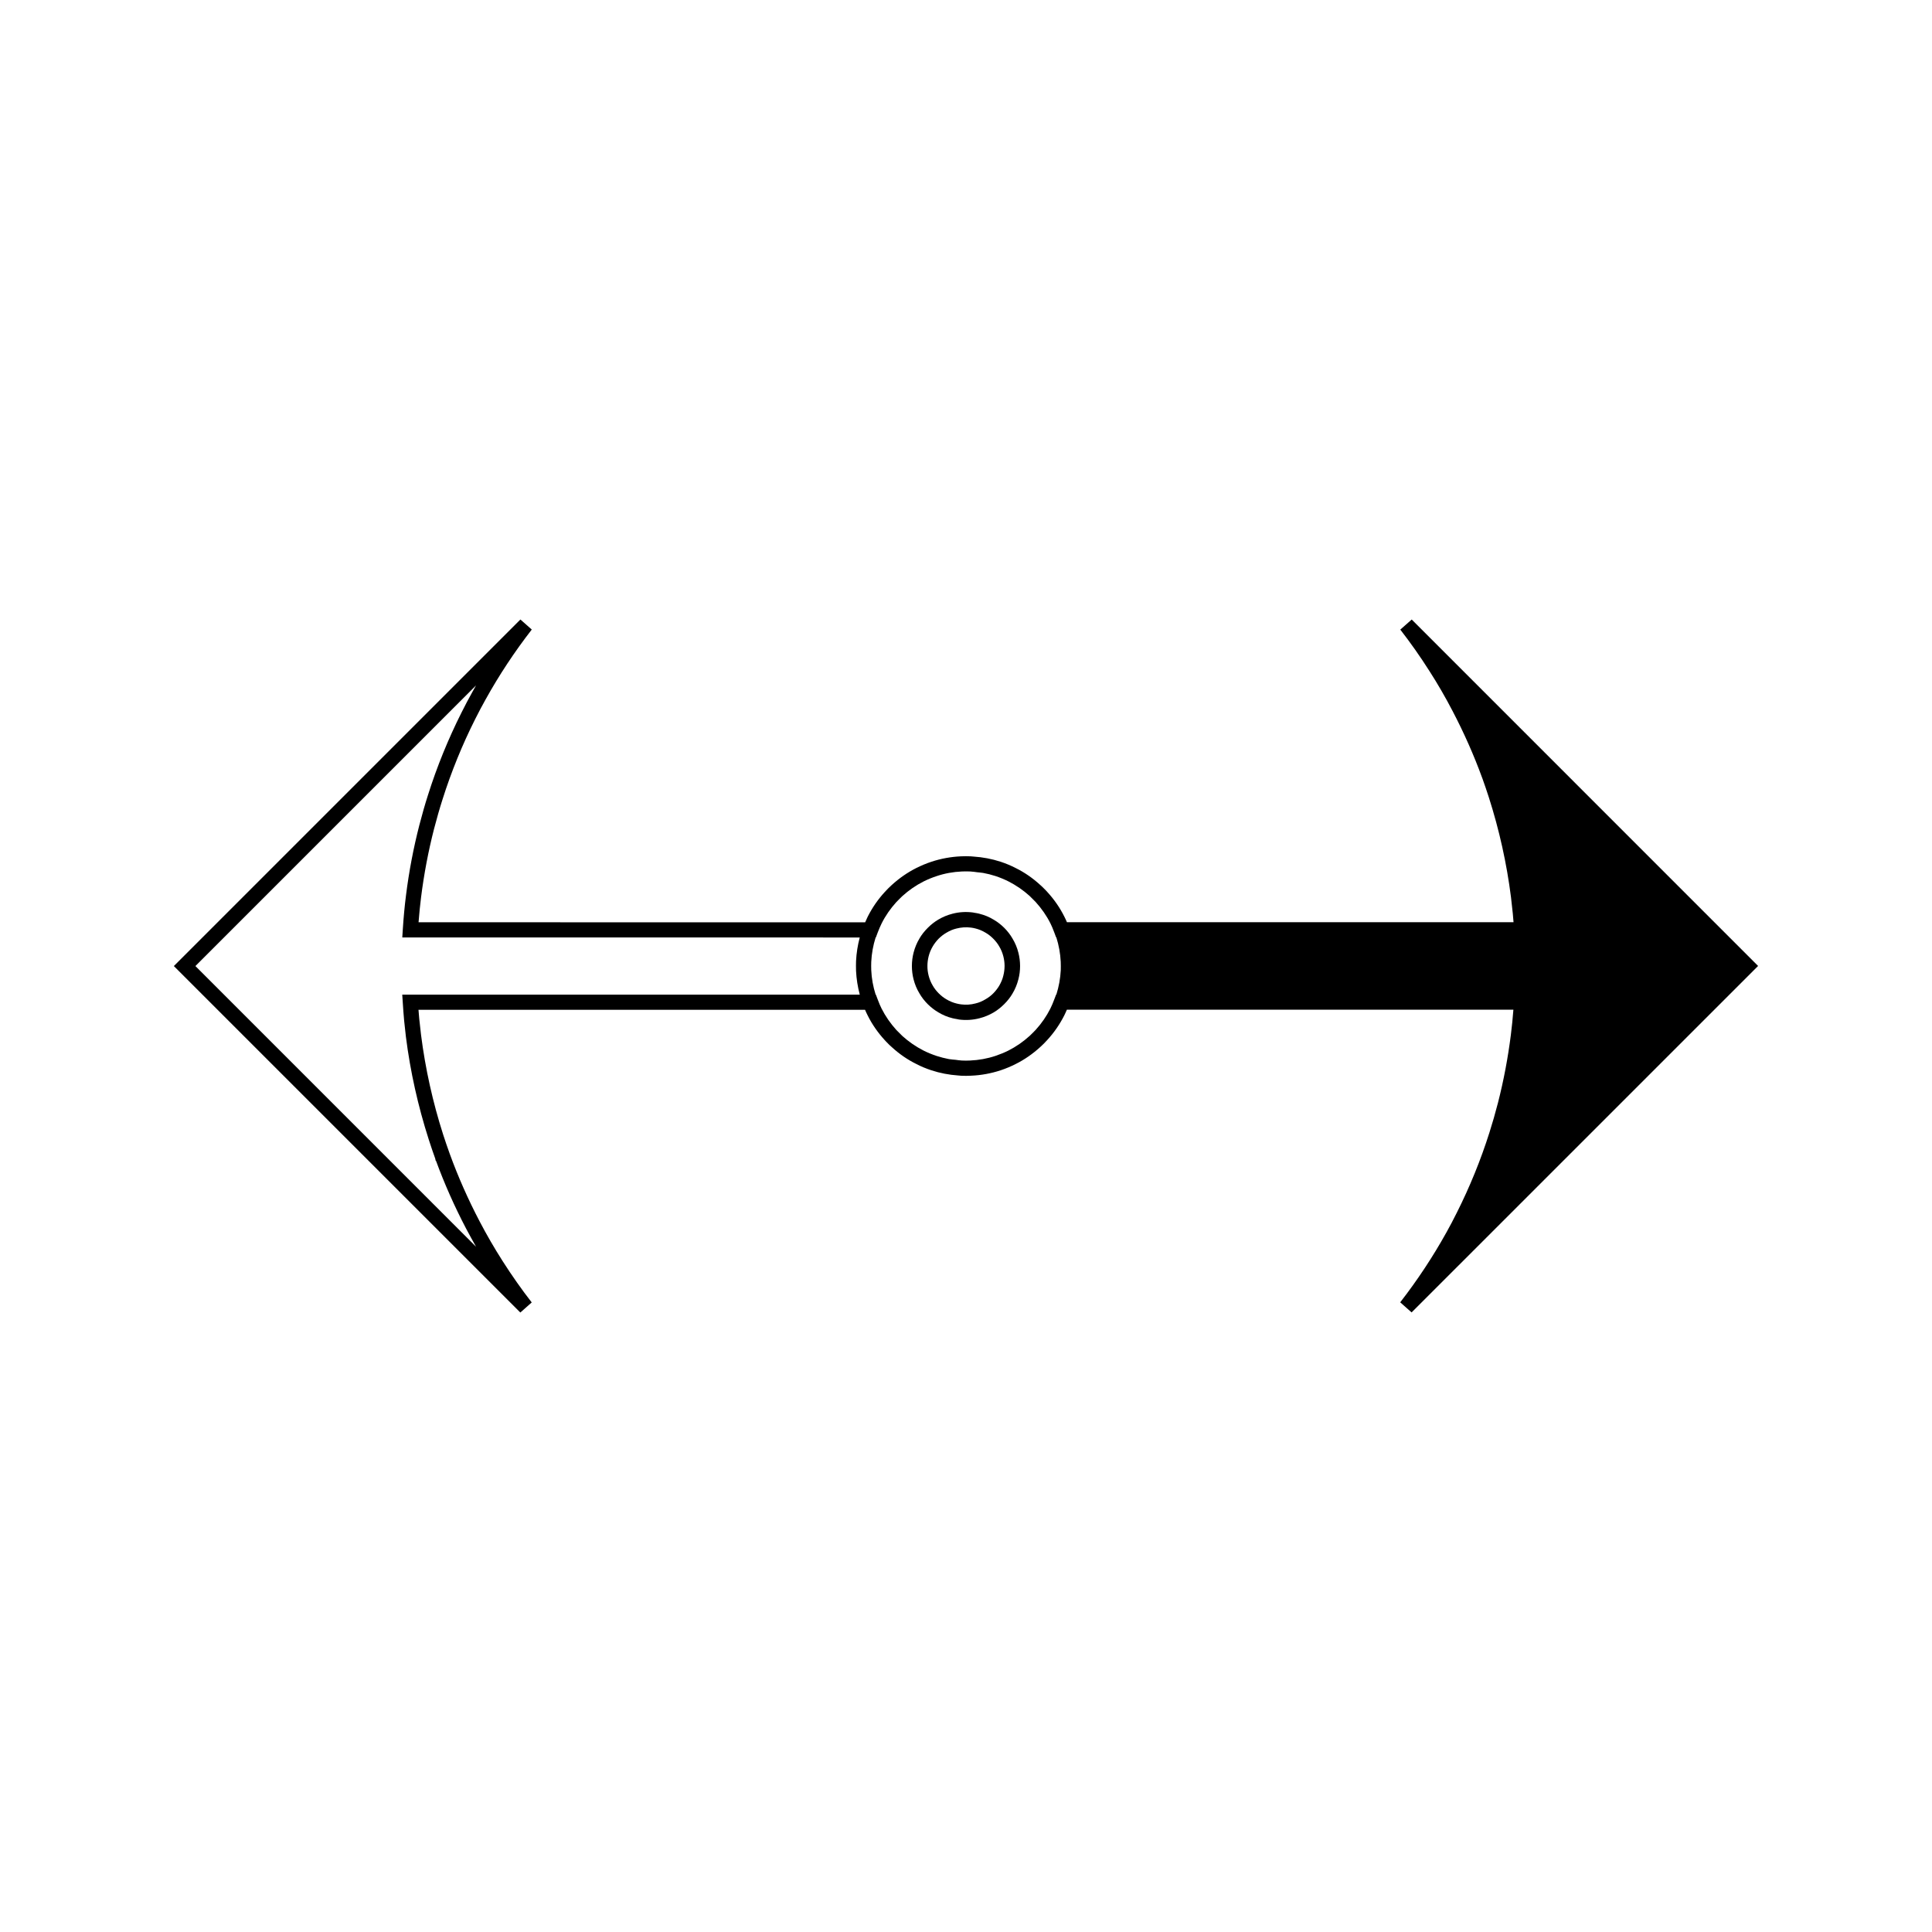 <?xml version="1.0" encoding="UTF-8"?>
<!-- The Best Svg Icon site in the world: iconSvg.co, Visit us! https://iconsvg.co -->
<svg fill="#000000" width="800px" height="800px" version="1.1" viewBox="144 144 512 512" xmlns="http://www.w3.org/2000/svg">
 <g>
  <path d="m412.34 392.75c-0.586-1.023-1.328-1.988-2.199-2.859-0.852-0.844-1.812-1.594-2.801-2.164-1.172-0.719-2.445-1.238-3.746-1.559-0.012-0.012-0.031-0.012-0.047-0.012-0.004-0.012-0.016-0.016-0.027-0.016-0.438-0.109-0.867-0.18-1.301-0.246-0.133-0.02-0.258-0.062-0.395-0.078-1.805-0.234-3.641-0.133-5.406 0.332-1.312 0.332-2.566 0.852-3.738 1.543-0.996 0.586-1.953 1.332-2.824 2.211-0.891 0.891-1.637 1.848-2.184 2.797-0.703 1.176-1.223 2.434-1.555 3.731-0.305 1.16-0.453 2.356-0.457 3.57 0 1.195 0.148 2.394 0.441 3.519 0.332 1.312 0.859 2.594 1.555 3.731 0.594 1.035 1.34 2 2.203 2.859 0.855 0.852 1.812 1.59 2.801 2.164 1.176 0.719 2.445 1.25 3.754 1.559 0.004 0.012 0.031 0.012 0.047 0.02h0.02c0.332 0.094 0.668 0.133 0.996 0.195 0.234 0.051 0.461 0.105 0.691 0.141 1.805 0.227 3.648 0.121 5.394-0.336 1.324-0.332 2.57-0.852 3.754-1.539 0.988-0.582 1.941-1.332 2.812-2.203 0.898-0.891 1.637-1.848 2.188-2.797 0.715-1.191 1.227-2.449 1.555-3.742 0.316-1.16 0.461-2.356 0.461-3.57-0.004-1.191-0.148-2.387-0.445-3.512-0.32-1.32-0.855-2.59-1.547-3.738zm-2.449 9.82c-0.211 0.898-0.586 1.789-1.09 2.66-0.445 0.73-0.988 1.434-1.574 2.019-0.637 0.637-1.309 1.148-2.078 1.578-0.84 0.516-1.723 0.883-2.641 1.098-1.242 0.332-2.539 0.41-3.805 0.246-0.41-0.051-0.812-0.133-1.219-0.234-0.918-0.227-1.82-0.594-2.688-1.117-0.703-0.41-1.363-0.914-2.016-1.57-0.641-0.645-1.164-1.312-1.574-2.031-0.508-0.84-0.875-1.742-1.113-2.684-0.211-0.812-0.32-1.66-0.316-2.516-0.004-0.859 0.109-1.727 0.324-2.598 0.227-0.891 0.586-1.785 1.102-2.648 0.441-0.746 0.988-1.438 1.57-2.031 0.637-0.629 1.312-1.145 2.062-1.574 0.855-0.52 1.73-0.883 2.648-1.102 1.25-0.32 2.531-0.402 3.801-0.246 0.41 0.051 0.824 0.125 1.223 0.234 0.918 0.23 1.812 0.594 2.688 1.129 0.703 0.402 1.359 0.914 2.016 1.57 0.641 0.637 1.164 1.309 1.578 2.031 0.516 0.84 0.871 1.738 1.113 2.676 0.203 0.809 0.32 1.652 0.32 2.508-0.004 0.863-0.105 1.73-0.332 2.602z"/>
  <path d="m518.12 308.18-3.027 2.672c2.66 3.422 5.269 7.117 7.746 11.016 2.156 3.359 4.199 6.891 6.086 10.516 3.035 5.793 5.684 11.77 7.871 17.773l0.059 0.152c0.586 1.648 1.16 3.301 1.691 4.961 2.769 8.637 4.746 17.551 5.879 26.48 0.152 1.195 0.273 2.387 0.395 3.574l0.078 0.684c0.082 0.797 0.137 1.594 0.203 2.387l-118.35 0.004c-0.219-0.5-0.438-0.996-0.676-1.453-1.164-2.352-2.699-4.57-4.512-6.543-0.273-0.316-0.551-0.598-0.883-0.922l-0.117-0.121c-0.293-0.289-0.57-0.57-0.844-0.797-2.019-1.859-4.25-3.391-6.551-4.523-1.207-0.629-2.504-1.172-3.973-1.664-2.352-0.766-4.762-1.219-7.211-1.379-0.246-0.02-0.492-0.047-0.746-0.062-0.852-0.035-1.707-0.043-2.555 0-2.676 0.121-5.32 0.598-7.84 1.434-1.312 0.43-2.644 0.988-3.953 1.633-2.383 1.195-4.602 2.734-6.59 4.555-0.309 0.289-0.621 0.578-0.918 0.875-0.305 0.305-0.598 0.613-0.887 0.934-1.812 1.969-3.344 4.176-4.551 6.582-0.242 0.492-0.453 0.988-0.672 1.48l-118.35-0.02c0.18-2.367 0.41-4.559 0.672-6.676 0.762-6.055 1.91-12.133 3.426-18.039 0.723-2.769 1.453-5.336 2.25-7.828 2.305-7.289 5.215-14.449 8.652-21.277 0.945-1.875 1.844-3.586 2.766-5.223 3.574-6.449 7.703-12.68 12.238-18.527l-3.012-2.664-91.84 91.84 91.82 91.82 3.019-2.676c-2.66-3.422-5.266-7.121-7.746-11.012-2.144-3.363-4.199-6.894-6.086-10.516-3.035-5.793-5.68-11.766-7.863-17.773l-0.059-0.164c-0.594-1.645-1.16-3.301-1.699-4.961-2.769-8.633-4.746-17.539-5.879-26.477-0.148-1.191-0.273-2.387-0.398-3.578l-0.078-0.676c-0.074-0.789-0.141-1.59-0.199-2.398h118.34c0.219 0.504 0.441 1.004 0.676 1.453 1.164 2.367 2.699 4.57 4.512 6.551 0.273 0.309 0.551 0.605 0.887 0.922l0.109 0.121c0.293 0.289 0.578 0.57 0.852 0.797 2.019 1.863 4.246 3.391 6.551 4.519 1.203 0.637 2.508 1.18 3.977 1.668 2.305 0.762 4.691 1.207 7.094 1.375 0.285 0.02 0.566 0.051 0.855 0.074 0.855 0.031 1.699 0.043 2.551-0.012 2.688-0.109 5.316-0.594 7.848-1.422 1.316-0.441 2.656-0.988 3.953-1.645 2.383-1.18 4.602-2.731 6.59-4.551 0.316-0.289 0.625-0.57 0.93-0.883 0.301-0.301 0.594-0.605 0.883-0.934 1.816-1.969 3.336-4.172 4.551-6.582 0.246-0.492 0.457-0.988 0.672-1.477h118.33c-0.184 2.356-0.402 4.559-0.672 6.672-0.766 6.055-1.91 12.137-3.426 18.043-0.715 2.766-1.449 5.32-2.246 7.82-2.309 7.301-5.223 14.453-8.66 21.281-0.934 1.875-1.836 3.59-2.754 5.227-3.586 6.449-7.703 12.668-12.238 18.508l3.019 2.676 91.824-91.816zm-267.52 99.406 0.141 2.141c0.109 1.559 0.203 3.129 0.355 4.688l0.074 0.699c0.125 1.207 0.258 2.441 0.402 3.656 1.16 9.195 3.203 18.336 6.047 27.207 0.539 1.699 1.125 3.391 1.73 5.086l0.09 0.473 0.125 0.133c2.211 6.023 4.879 12.035 7.918 17.844 0.871 1.648 1.77 3.269 2.684 4.891l-74.379-74.391 74.375-74.375c-0.332 0.586-0.66 1.172-0.988 1.758-0.945 1.691-1.875 3.449-2.84 5.379-3.527 7.008-6.527 14.363-8.895 21.859-0.824 2.566-1.57 5.191-2.309 8.035-1.562 6.078-2.75 12.316-3.527 18.543-0.363 2.816-0.641 5.789-0.855 9.074l-0.137 2.152 121.23 0.004c-0.547 2.051-0.875 4.144-0.98 6.289-0.02 0.395-0.027 0.793-0.02 1.203 0.004 0.441 0.004 0.871 0.02 1.344 0.102 2.129 0.438 4.258 0.988 6.312zm173.35-0.031h-0.062l-0.5 1.312c-0.348 0.945-0.684 1.699-1.023 2.398-1.008 2.012-2.324 3.926-3.879 5.637l-0.809 0.828c-0.262 0.27-0.535 0.535-0.777 0.762-1.738 1.578-3.637 2.891-5.656 3.914-1.07 0.535-2.215 1.004-3.406 1.406-2.188 0.73-4.465 1.141-6.773 1.238-0.719 0.043-1.438 0.031-2.164 0-0.555-0.02-1.074-0.121-1.617-0.184-0.598-0.062-1.203-0.094-1.805-0.195-1.117-0.215-2.219-0.492-3.281-0.84-1.188-0.398-2.336-0.859-3.422-1.406-2.051-1.043-3.957-2.356-5.621-3.863l-1.609-1.602c-1.562-1.73-2.883-3.625-3.922-5.68-0.336-0.668-0.66-1.434-1.02-2.398l-0.492-1.301h-0.059c-0.668-2.121-1.07-4.281-1.164-6.481-0.02-0.746-0.031-1.5 0-2.211 0.105-2.195 0.504-4.359 1.16-6.449h0.059l0.492-1.312c0.367-0.949 0.688-1.695 1.035-2.398 0.996-2.012 2.324-3.922 3.879-5.641l0.809-0.82c0.27-0.27 0.539-0.539 0.777-0.766 1.738-1.578 3.641-2.887 5.664-3.91 1.07-0.535 2.211-1.004 3.41-1.402 2.18-0.734 4.449-1.145 6.766-1.242 0.73-0.031 1.441-0.027 2.18 0 0.645 0.027 1.266 0.137 1.891 0.211 0.5 0.062 1.012 0.09 1.512 0.172 1.129 0.203 2.227 0.484 3.285 0.828 1.195 0.395 2.336 0.867 3.422 1.41 2.059 1.043 3.961 2.363 5.617 3.856l1.609 1.609c1.562 1.723 2.887 3.617 3.914 5.664 0.336 0.672 0.66 1.441 1.02 2.402l0.488 1.309 0.066 0.004c0.66 2.109 1.055 4.293 1.16 6.465 0.027 0.75 0.031 1.5 0.012 2.219-0.109 2.207-0.512 4.367-1.164 6.457z"/>
 </g>
</svg>